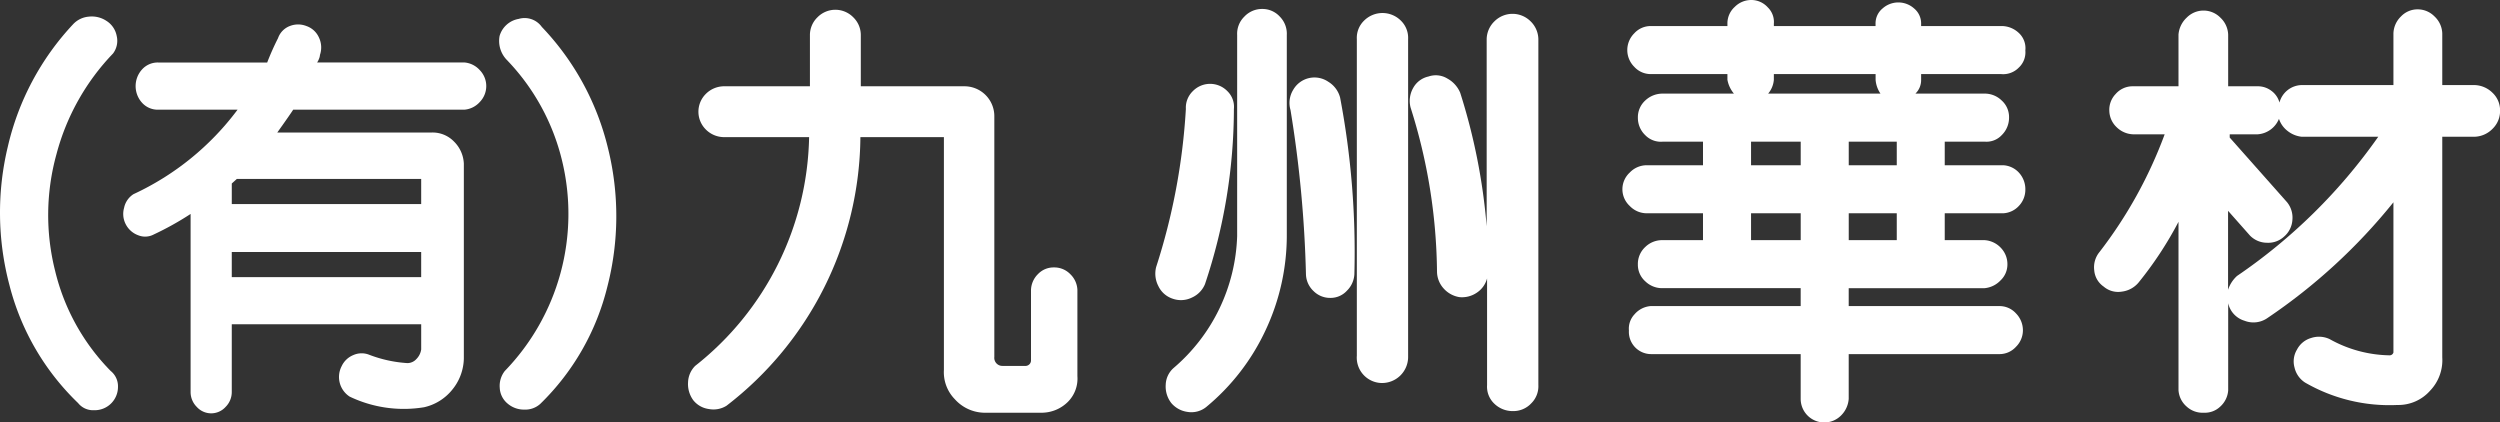 <svg xmlns="http://www.w3.org/2000/svg" width="367.485" height="62.102" viewBox="0 0 367.485 62.102">
  <rect x="0" y="0" width="367.485" height="62.102" fill="#333333" stroke="none"/>
  <g id="グループ_810" data-name="グループ 810" transform="translate(0)">
    <g id="グループ_811" data-name="グループ 811" transform="translate(0)">
      <path id="パス_523" data-name="パス 523" d="M16.621,10.29A33.779,33.779,0,0,0,8.3,25.1,33.519,33.519,0,0,0,8.1,42.239a31.433,31.433,0,0,0,8.166,14.718,2.892,2.892,0,0,1,1.077,2.333,3.426,3.426,0,0,1-3.56,3.44,2.8,2.8,0,0,1-2.3-1.047A36.546,36.546,0,0,1,1.394,44.363a41.553,41.553,0,0,1-.239-20.4,39.186,39.186,0,0,1,9.6-17.978,3.561,3.561,0,0,1,2.3-1.107,3.9,3.9,0,0,1,2.6.628,3.349,3.349,0,0,1,1.5,2.214,3.088,3.088,0,0,1-.538,2.572" transform="translate(0 -2.432)" fill="#fff"/>
      <path id="パス_524" data-name="パス 524" d="M53.12,19.737H41.431a3.1,3.1,0,0,1-2.338-1.007,3.645,3.645,0,0,1,0-4.922A3.1,3.1,0,0,1,41.431,12.8H57.477a38.547,38.547,0,0,1,1.594-3.58,2.941,2.941,0,0,1,1.754-1.79,3.309,3.309,0,0,1,2.39,0,3.139,3.139,0,0,1,1.86,1.678,3.4,3.4,0,0,1,.159,2.573,1.763,1.763,0,0,1-.159.615,1.845,1.845,0,0,1-.265.5H86.489a3.423,3.423,0,0,1,2.232,1.119,3.363,3.363,0,0,1,0,4.7,3.418,3.418,0,0,1-2.232,1.119H61.3q-.426.671-2.338,3.356H81.707a4.388,4.388,0,0,1,3.241,1.342,4.857,4.857,0,0,1,1.435,3.244V56.316a7.468,7.468,0,0,1-1.753,4.642,7.377,7.377,0,0,1-4.091,2.517,18.423,18.423,0,0,1-10.946-1.566,3.438,3.438,0,0,1-1.169-4.474,3.226,3.226,0,0,1,1.7-1.622,3,3,0,0,1,2.339-.055,19.012,19.012,0,0,0,5.632,1.23,1.79,1.79,0,0,0,1.328-.615,2.48,2.48,0,0,0,.691-1.4V51.282H52.27v9.956a3.079,3.079,0,0,1-.9,2.181,2.851,2.851,0,0,1-4.252,0,3.075,3.075,0,0,1-.9-2.181V35.062a44.052,44.052,0,0,1-5.42,3.02,2.705,2.705,0,0,1-2.285.112,3.339,3.339,0,0,1-1.859-1.678,3.27,3.27,0,0,1-.213-2.349,3.125,3.125,0,0,1,1.381-2.013,40.116,40.116,0,0,0,15.3-12.417m-.106,10.179-.744.671v3.02H80.113V29.916ZM52.27,44.346H80.112V40.655H52.27Z" transform="translate(-18.201 -3.613)" fill="#fff"/>
      <path id="パス_525" data-name="パス 525" d="M153.382,6.649A39.013,39.013,0,0,1,163.1,24.478a41.443,41.443,0,0,1-.089,20.311,35.99,35.99,0,0,1-9.872,17.261,3.285,3.285,0,0,1-2.333.838,3.69,3.69,0,0,1-2.483-.9,3.179,3.179,0,0,1-1.137-2.3,3.54,3.54,0,0,1,.748-2.483,33.193,33.193,0,0,0,8.406-30.931A32.165,32.165,0,0,0,148.238,11.5a4.014,4.014,0,0,1-1.077-3.53,3.536,3.536,0,0,1,2.812-2.513,3.1,3.1,0,0,1,3.41,1.2" transform="translate(-73.726 -2.679)" fill="#fff"/>
      <path id="パス_526" data-name="パス 526" d="M220.657,14.127V6.648a3.627,3.627,0,0,1,1.107-2.662,3.683,3.683,0,0,1,5.265,0,3.631,3.631,0,0,1,1.107,2.662v7.478h15.2a4.392,4.392,0,0,1,4.427,4.427V53.913a1.184,1.184,0,0,0,1.2,1.316h3.291a.828.828,0,0,0,.6-.179.8.8,0,0,0,.3-.658V44.041a3.436,3.436,0,0,1,1.017-2.3,3.158,3.158,0,0,1,2.363-.987,3.259,3.259,0,0,1,2.393.987,3.387,3.387,0,0,1,1.047,2.3V56.724a4.841,4.841,0,0,1-1.376,3.769,5.484,5.484,0,0,1-3.709,1.615h-8.735a5.951,5.951,0,0,1-4.188-1.974,5.674,5.674,0,0,1-1.615-4.307V21.6H228.076a50.287,50.287,0,0,1-19.684,39.487,3.621,3.621,0,0,1-2.6.479,3.512,3.512,0,0,1-2.3-1.316,4.029,4.029,0,0,1-.748-2.632,3.579,3.579,0,0,1,1.047-2.393A43.837,43.837,0,0,0,220.537,21.6H207.973a3.79,3.79,0,0,1-2.632-1.137,3.683,3.683,0,0,1,0-5.2,3.8,3.8,0,0,1,2.632-1.137Z" transform="translate(-101.603 -1.443)" fill="#fff"/>
      <path id="パス_527" data-name="パス 527" d="M344.942,17.357a3.385,3.385,0,0,1,1.017-2.632,3.541,3.541,0,0,1,5.086,0A3.21,3.21,0,0,1,352,17.357a81.266,81.266,0,0,1-4.248,25.727,3.7,3.7,0,0,1-1.914,1.974,3.627,3.627,0,0,1-2.812.18,3.545,3.545,0,0,1-2.124-1.855,3.957,3.957,0,0,1-.329-2.812,92.951,92.951,0,0,0,4.367-23.213M352.48,6.469a3.52,3.52,0,0,1,1.047-2.693A3.553,3.553,0,0,1,356.16,2.64a3.456,3.456,0,0,1,2.6,1.136,3.574,3.574,0,0,1,1.017,2.693V35.785a32.745,32.745,0,0,1-3.111,14.059,32.351,32.351,0,0,1-8.735,11.308,3.475,3.475,0,0,1-2.751.718,3.776,3.776,0,0,1-2.393-1.316,3.962,3.962,0,0,1-.808-2.693,3.423,3.423,0,0,1,1.167-2.453,26.569,26.569,0,0,0,9.333-19.384Zm7.837,11.008a3.684,3.684,0,0,1,.389-2.932,3.6,3.6,0,0,1,5.175-1.2,3.857,3.857,0,0,1,1.735,2.334,121.821,121.821,0,0,1,2.094,25.965,3.667,3.667,0,0,1-1.077,2.393,3.254,3.254,0,0,1-2.453,1.076A3.439,3.439,0,0,1,363.7,44.1a3.509,3.509,0,0,1-1.107-2.453,174.623,174.623,0,0,0-2.274-24.171m9.752-10.41a3.52,3.52,0,0,1,1.047-2.692,3.828,3.828,0,0,1,5.445,0,3.527,3.527,0,0,1,1.047,2.692V53.853a3.834,3.834,0,0,1-3.949,3.769,3.734,3.734,0,0,1-3.59-4.009Zm19.086,0a3.738,3.738,0,0,1,1.167-2.632,3.755,3.755,0,0,1,5.265,0,3.748,3.748,0,0,1,1.166,2.632V57.921a3.524,3.524,0,0,1-1.047,2.692,3.587,3.587,0,0,1-2.662,1.137,3.857,3.857,0,0,1-2.753-1.077,3.443,3.443,0,0,1-1.077-2.752V42.246a3.616,3.616,0,0,1-1.5,2.094,3.849,3.849,0,0,1-2.572.658,3.94,3.94,0,0,1-2.3-1.257,3.75,3.75,0,0,1-.987-2.453,81.939,81.939,0,0,0-3.889-24.171,3.859,3.859,0,0,1,.389-2.871,3.381,3.381,0,0,1,2.244-1.676,3.27,3.27,0,0,1,2.782.3,4.253,4.253,0,0,1,1.885,2.094,88.729,88.729,0,0,1,3.889,19.623Z" transform="translate(-170.625 -1.323)" fill="#fff"/>
      <path id="パス_528" data-name="パス 528" d="M484.073,13.761h10.41a4.371,4.371,0,0,1-.957-2.034v-.838H482.278a3.25,3.25,0,0,1-2.453-1.077,3.467,3.467,0,0,1,0-4.906,3.251,3.251,0,0,1,2.453-1.076h11.248V3.47A3.255,3.255,0,0,1,494.6,1.017,3.411,3.411,0,0,1,497,0a3.252,3.252,0,0,1,2.453,1.077,2.985,2.985,0,0,1,.9,2.393v.359H515.3V3.47a2.836,2.836,0,0,1,1.017-2.214,3.481,3.481,0,0,1,4.666,0A2.838,2.838,0,0,1,522,3.47v.359H533.73a3.692,3.692,0,0,1,2.632,1.017,3.039,3.039,0,0,1,.957,2.572,3.054,3.054,0,0,1-.957,2.513,3.2,3.2,0,0,1-2.632.957H522v.838a2.77,2.77,0,0,1-.837,2.034h10.171a3.547,3.547,0,0,1,2.513,1.017,3.252,3.252,0,0,1,1.077,2.453,3.579,3.579,0,0,1-1.077,2.633,3.055,3.055,0,0,1-2.513.957h-5.863v3.47h8.615a3.366,3.366,0,0,1,2.334,1.137,3.582,3.582,0,0,1,.9,2.453,3.424,3.424,0,0,1-.9,2.333,3.356,3.356,0,0,1-2.334,1.137h-8.615V35.3h5.863a3.583,3.583,0,0,1,2.393,1.137,3.454,3.454,0,0,1,.957,2.453,3.21,3.21,0,0,1-1.017,2.334,3.7,3.7,0,0,1-2.333,1.136H511.355v2.633h22.137a3.253,3.253,0,0,1,2.453,1.076,3.547,3.547,0,0,1,1.017,2.513,3.408,3.408,0,0,1-1.017,2.393,3.253,3.253,0,0,1-2.453,1.077H511.355v6.581a3.817,3.817,0,0,1-1.137,2.453,3.47,3.47,0,0,1-5.923-2.453V52.051H482.278a3.271,3.271,0,0,1-3.231-3.47,3.064,3.064,0,0,1,.838-2.393,3.476,3.476,0,0,1,2.393-1.2h22.017V42.358H483.953a3.54,3.54,0,0,1-2.513-1.017,3.25,3.25,0,0,1-1.077-2.453,3.386,3.386,0,0,1,1.077-2.572,3.544,3.544,0,0,1,2.513-1.017h5.983V31.35H481.68a3.445,3.445,0,0,1-2.513-1.077,3.332,3.332,0,0,1,0-4.906,3.445,3.445,0,0,1,2.513-1.077h8.257v-3.47h-5.863a3.2,3.2,0,0,1-2.632-.957,3.509,3.509,0,0,1-1.077-2.572,3.32,3.32,0,0,1,1.077-2.513,3.692,3.692,0,0,1,2.632-1.017M497,24.29h7.3V20.82H497ZM497,35.3h7.3V31.35H497Zm3.351-24.41v.838a3.591,3.591,0,0,1-.838,2.034h16.513a4.125,4.125,0,0,1-.718-2.034v-.838Zm11.009,13.4h7.059V20.82h-7.059Zm0,11.009h7.059V31.35h-7.059Z" transform="translate(-239.606)" fill="#fff"/>
      <path id="パス_529" data-name="パス 529" d="M622.6,14.066h6.88v-7.6a3.81,3.81,0,0,1,1.2-2.483,3.467,3.467,0,0,1,4.965,0,3.571,3.571,0,0,1,1.137,2.483v7.6h4.367a3.266,3.266,0,0,1,1.974.658,3.137,3.137,0,0,1,1.2,1.735,3.453,3.453,0,0,1,3.291-2.572h13.461v-7.6a3.618,3.618,0,0,1,1.107-2.483,3.361,3.361,0,0,1,2.453-1.047,3.463,3.463,0,0,1,2.483,1.047,3.568,3.568,0,0,1,1.136,2.483v7.6h4.727a3.91,3.91,0,0,1,2.662,1.137,3.533,3.533,0,0,1,1.107,2.632,3.628,3.628,0,0,1-1.107,2.662,3.846,3.846,0,0,1-2.662,1.167h-4.727V53.912a6.486,6.486,0,0,1-1.795,4.906,6.217,6.217,0,0,1-4.786,2.094,24.8,24.8,0,0,1-13.581-3.291,3.568,3.568,0,0,1-1.555-2.213,3.344,3.344,0,0,1,.359-2.632,3.394,3.394,0,0,1,2.064-1.705,3.673,3.673,0,0,1,2.722.15,18.584,18.584,0,0,0,8.855,2.393.579.579,0,0,0,.538-.419V31.118a84,84,0,0,1-18.486,16.991,3.6,3.6,0,0,1-3.411.419,3.472,3.472,0,0,1-2.393-2.572v12.8a3.533,3.533,0,0,1-1.167,2.393,3.266,3.266,0,0,1-2.423.9,3.44,3.44,0,0,1-2.513-.9,3.477,3.477,0,0,1-1.2-2.393V33.99a53.715,53.715,0,0,1-5.863,8.915,3.8,3.8,0,0,1-2.483,1.346,3.262,3.262,0,0,1-2.662-.748,3.2,3.2,0,0,1-1.376-2.363,3.534,3.534,0,0,1,.778-2.722,65.363,65.363,0,0,0,9.572-17.29h-4.606a3.619,3.619,0,0,1-2.453-1.047,3.419,3.419,0,0,1-1.077-2.393,3.342,3.342,0,0,1,.927-2.483,3.3,3.3,0,0,1,2.363-1.137M647.6,21.485a4,4,0,0,1-2.065-.838,3.715,3.715,0,0,1-1.286-1.795,3.649,3.649,0,0,1-3.111,2.273h-4.128v.479l8.436,9.513a3.589,3.589,0,0,1,.778,2.6,3.507,3.507,0,0,1-1.2,2.423,3.419,3.419,0,0,1-2.513.927,3.515,3.515,0,0,1-2.513-1.047l-3.231-3.649V43.981a4.715,4.715,0,0,1,1.316-2.034,81.025,81.025,0,0,0,20.76-20.461Z" transform="translate(-309.255 -1.383)" fill="#fff"/>
    </g>
  </g>
</svg>
